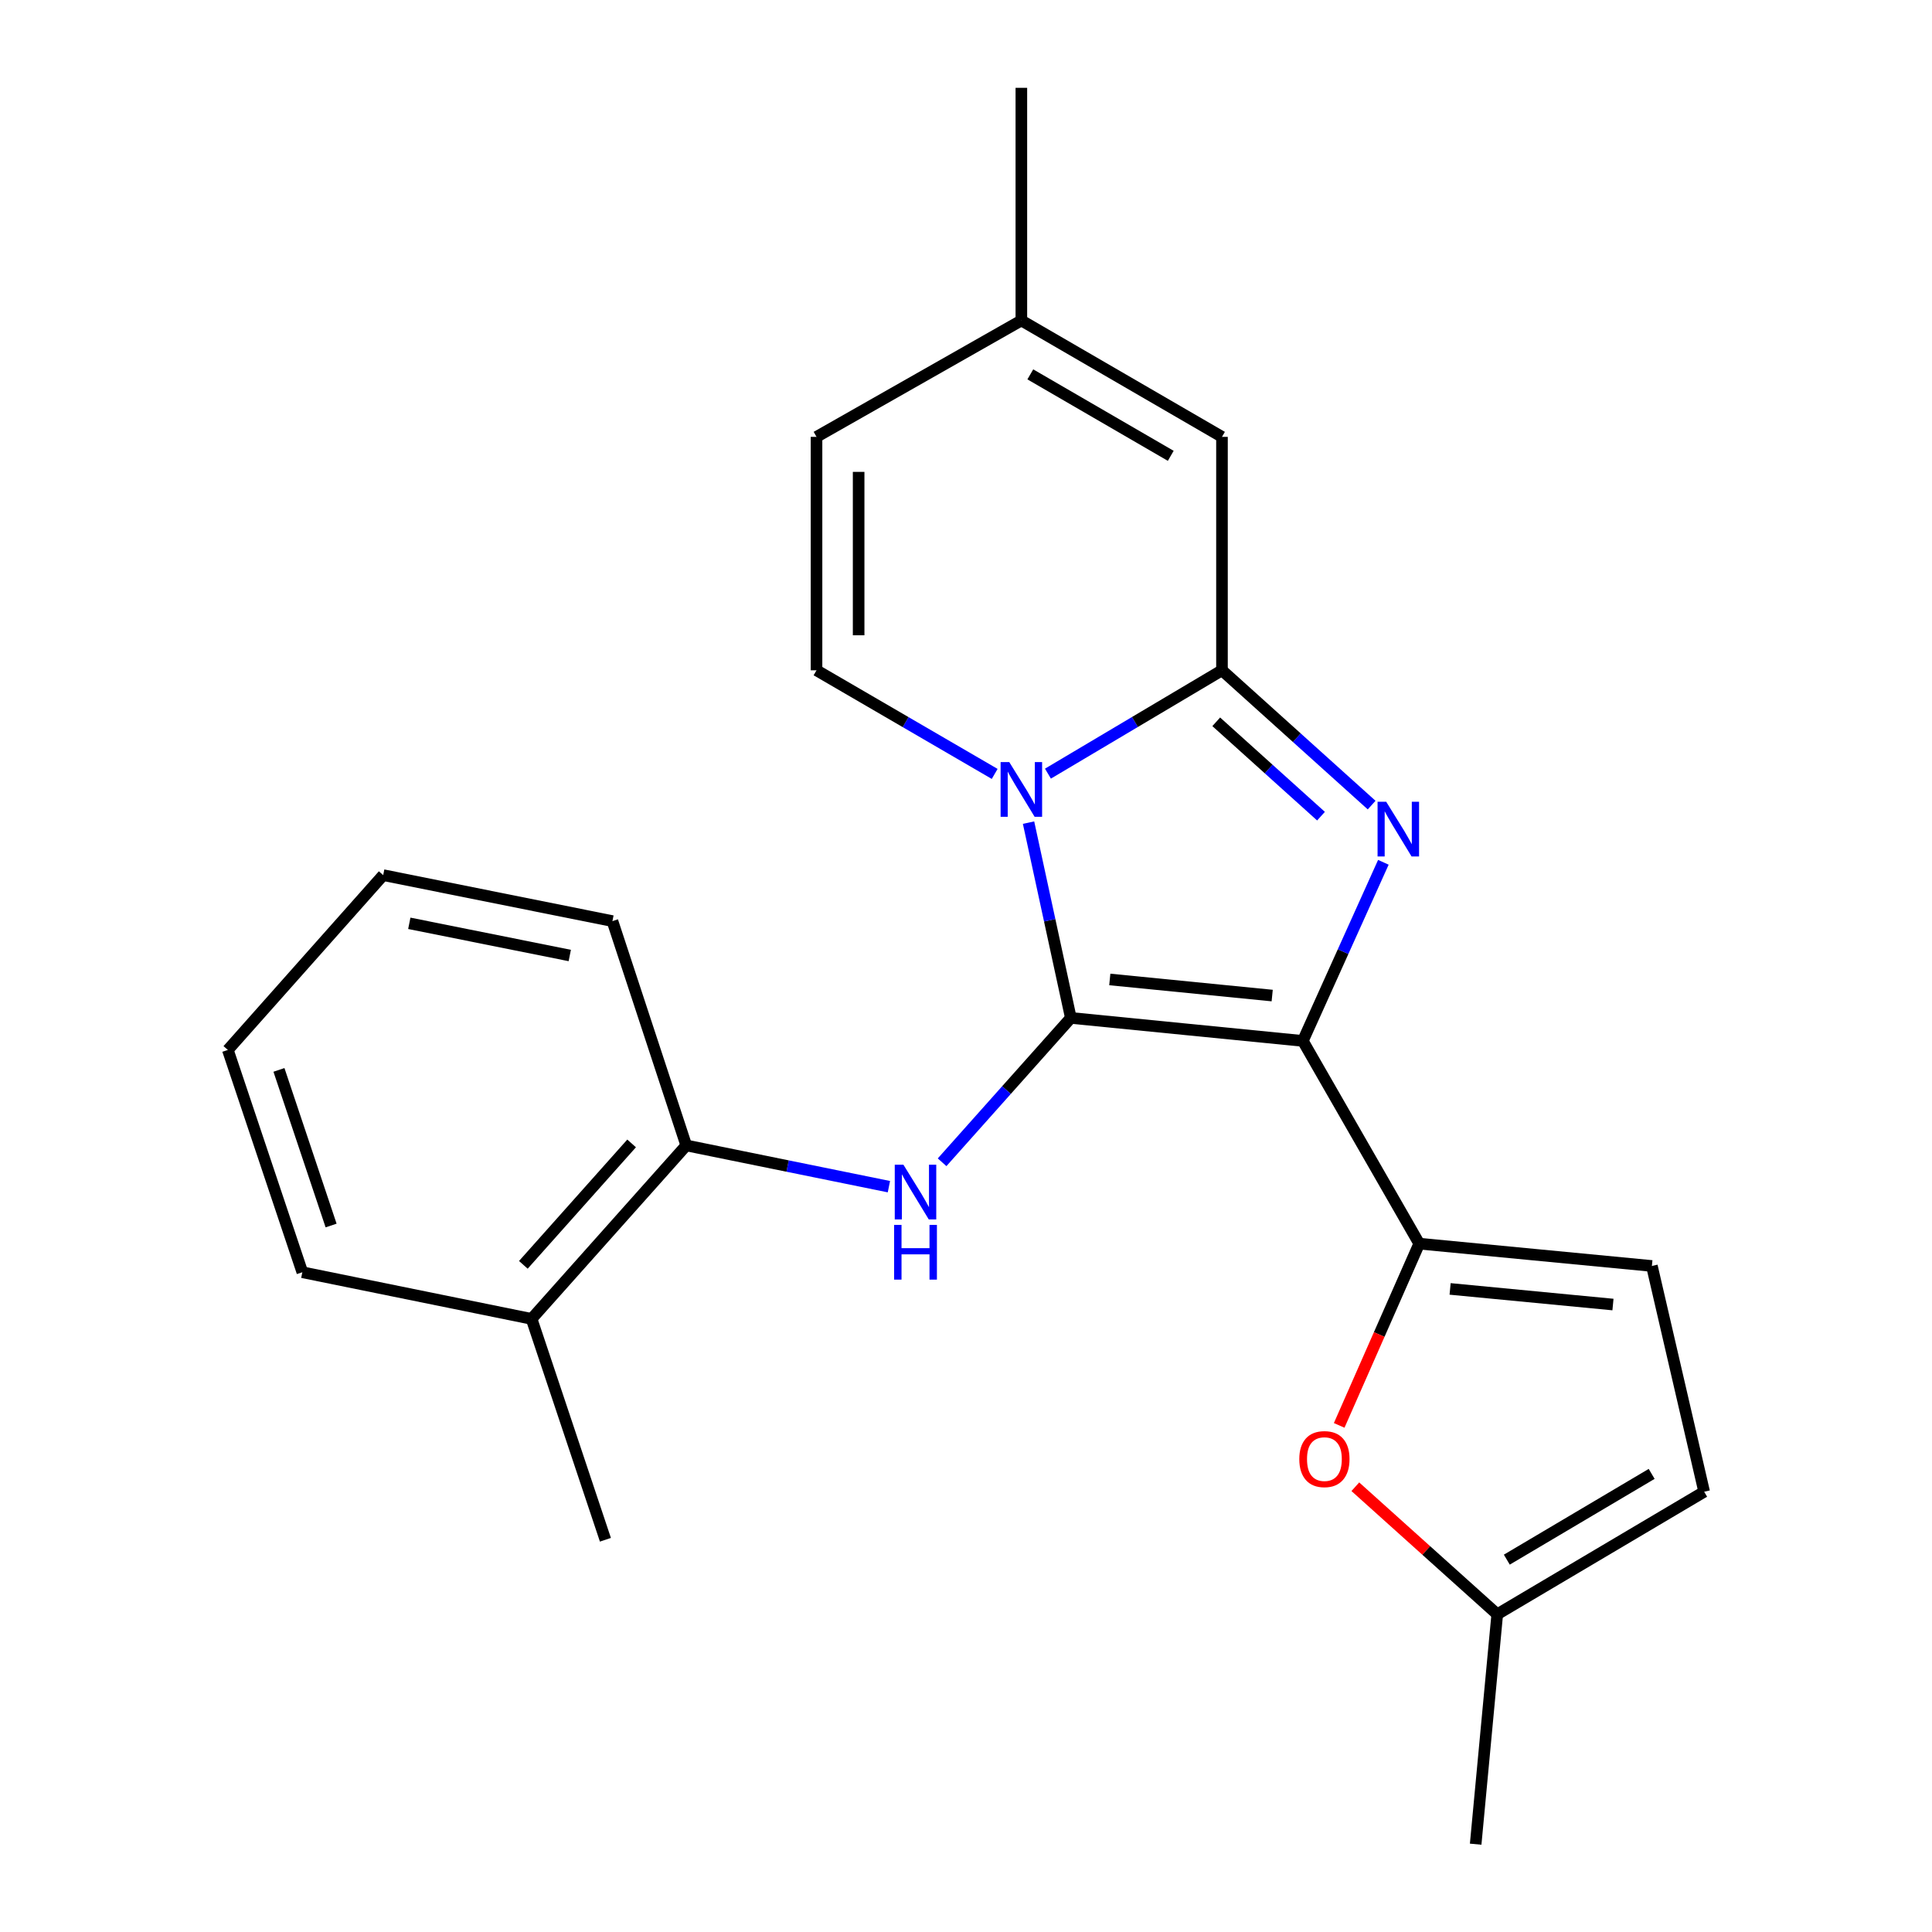 <?xml version='1.0' encoding='iso-8859-1'?>
<svg version='1.1' baseProfile='full'
              xmlns='http://www.w3.org/2000/svg'
                      xmlns:rdkit='http://www.rdkit.org/xml'
                      xmlns:xlink='http://www.w3.org/1999/xlink'
                  xml:space='preserve'
width='1000px' height='1000px' viewBox='0 0 1000 1000'>
<!-- END OF HEADER -->
<rect style='opacity:1.0;fill:#FFFFFF;stroke:none' width='1000' height='1000' x='0' y='0'> </rect>
<path class='bond-0' d='M 554.265,526.872 L 674.346,538.776' style='fill:none;fill-rule:evenodd;stroke:#000000;stroke-width:6px;stroke-linecap:butt;stroke-linejoin:miter;stroke-opacity:1' />
<path class='bond-0' d='M 574.427,506.966 L 658.484,515.299' style='fill:none;fill-rule:evenodd;stroke:#000000;stroke-width:6px;stroke-linecap:butt;stroke-linejoin:miter;stroke-opacity:1' />
<path class='bond-1' d='M 554.265,526.872 L 543.319,476.332' style='fill:none;fill-rule:evenodd;stroke:#000000;stroke-width:6px;stroke-linecap:butt;stroke-linejoin:miter;stroke-opacity:1' />
<path class='bond-1' d='M 543.319,476.332 L 532.374,425.792' style='fill:none;fill-rule:evenodd;stroke:#0000FF;stroke-width:6px;stroke-linecap:butt;stroke-linejoin:miter;stroke-opacity:1' />
<path class='bond-5' d='M 554.265,526.872 L 520.946,564.231' style='fill:none;fill-rule:evenodd;stroke:#000000;stroke-width:6px;stroke-linecap:butt;stroke-linejoin:miter;stroke-opacity:1' />
<path class='bond-5' d='M 520.946,564.231 L 487.627,601.59' style='fill:none;fill-rule:evenodd;stroke:#0000FF;stroke-width:6px;stroke-linecap:butt;stroke-linejoin:miter;stroke-opacity:1' />
<path class='bond-2' d='M 674.346,538.776 L 695.187,492.55' style='fill:none;fill-rule:evenodd;stroke:#000000;stroke-width:6px;stroke-linecap:butt;stroke-linejoin:miter;stroke-opacity:1' />
<path class='bond-2' d='M 695.187,492.55 L 716.028,446.323' style='fill:none;fill-rule:evenodd;stroke:#0000FF;stroke-width:6px;stroke-linecap:butt;stroke-linejoin:miter;stroke-opacity:1' />
<path class='bond-4' d='M 674.346,538.776 L 734.593,643.708' style='fill:none;fill-rule:evenodd;stroke:#000000;stroke-width:6px;stroke-linecap:butt;stroke-linejoin:miter;stroke-opacity:1' />
<path class='bond-3' d='M 542.411,400.436 L 587.453,373.689' style='fill:none;fill-rule:evenodd;stroke:#0000FF;stroke-width:6px;stroke-linecap:butt;stroke-linejoin:miter;stroke-opacity:1' />
<path class='bond-3' d='M 587.453,373.689 L 632.495,346.943' style='fill:none;fill-rule:evenodd;stroke:#000000;stroke-width:6px;stroke-linecap:butt;stroke-linejoin:miter;stroke-opacity:1' />
<path class='bond-6' d='M 514.846,400.577 L 468.738,373.76' style='fill:none;fill-rule:evenodd;stroke:#0000FF;stroke-width:6px;stroke-linecap:butt;stroke-linejoin:miter;stroke-opacity:1' />
<path class='bond-6' d='M 468.738,373.76 L 422.63,346.943' style='fill:none;fill-rule:evenodd;stroke:#000000;stroke-width:6px;stroke-linecap:butt;stroke-linejoin:miter;stroke-opacity:1' />
<path class='bond-23' d='M 709.956,416.717 L 671.225,381.83' style='fill:none;fill-rule:evenodd;stroke:#0000FF;stroke-width:6px;stroke-linecap:butt;stroke-linejoin:miter;stroke-opacity:1' />
<path class='bond-23' d='M 671.225,381.83 L 632.495,346.943' style='fill:none;fill-rule:evenodd;stroke:#000000;stroke-width:6px;stroke-linecap:butt;stroke-linejoin:miter;stroke-opacity:1' />
<path class='bond-23' d='M 683.748,422.447 L 656.636,398.026' style='fill:none;fill-rule:evenodd;stroke:#0000FF;stroke-width:6px;stroke-linecap:butt;stroke-linejoin:miter;stroke-opacity:1' />
<path class='bond-23' d='M 656.636,398.026 L 629.525,373.605' style='fill:none;fill-rule:evenodd;stroke:#000000;stroke-width:6px;stroke-linecap:butt;stroke-linejoin:miter;stroke-opacity:1' />
<path class='bond-8' d='M 632.495,346.943 L 632.495,226.122' style='fill:none;fill-rule:evenodd;stroke:#000000;stroke-width:6px;stroke-linecap:butt;stroke-linejoin:miter;stroke-opacity:1' />
<path class='bond-7' d='M 734.593,643.708 L 713.876,690.744' style='fill:none;fill-rule:evenodd;stroke:#000000;stroke-width:6px;stroke-linecap:butt;stroke-linejoin:miter;stroke-opacity:1' />
<path class='bond-7' d='M 713.876,690.744 L 693.16,737.78' style='fill:none;fill-rule:evenodd;stroke:#FF0000;stroke-width:6px;stroke-linecap:butt;stroke-linejoin:miter;stroke-opacity:1' />
<path class='bond-9' d='M 734.593,643.708 L 855.014,655.261' style='fill:none;fill-rule:evenodd;stroke:#000000;stroke-width:6px;stroke-linecap:butt;stroke-linejoin:miter;stroke-opacity:1' />
<path class='bond-9' d='M 750.575,667.139 L 834.869,675.226' style='fill:none;fill-rule:evenodd;stroke:#000000;stroke-width:6px;stroke-linecap:butt;stroke-linejoin:miter;stroke-opacity:1' />
<path class='bond-10' d='M 460.099,614.217 L 407.651,603.544' style='fill:none;fill-rule:evenodd;stroke:#0000FF;stroke-width:6px;stroke-linecap:butt;stroke-linejoin:miter;stroke-opacity:1' />
<path class='bond-10' d='M 407.651,603.544 L 355.202,592.871' style='fill:none;fill-rule:evenodd;stroke:#000000;stroke-width:6px;stroke-linecap:butt;stroke-linejoin:miter;stroke-opacity:1' />
<path class='bond-11' d='M 422.63,346.943 L 422.63,226.122' style='fill:none;fill-rule:evenodd;stroke:#000000;stroke-width:6px;stroke-linecap:butt;stroke-linejoin:miter;stroke-opacity:1' />
<path class='bond-11' d='M 444.428,328.82 L 444.428,244.245' style='fill:none;fill-rule:evenodd;stroke:#000000;stroke-width:6px;stroke-linecap:butt;stroke-linejoin:miter;stroke-opacity:1' />
<path class='bond-12' d='M 701.519,769.53 L 738.243,802.536' style='fill:none;fill-rule:evenodd;stroke:#FF0000;stroke-width:6px;stroke-linecap:butt;stroke-linejoin:miter;stroke-opacity:1' />
<path class='bond-12' d='M 738.243,802.536 L 774.968,835.541' style='fill:none;fill-rule:evenodd;stroke:#000000;stroke-width:6px;stroke-linecap:butt;stroke-linejoin:miter;stroke-opacity:1' />
<path class='bond-24' d='M 632.495,226.122 L 528.652,165.875' style='fill:none;fill-rule:evenodd;stroke:#000000;stroke-width:6px;stroke-linecap:butt;stroke-linejoin:miter;stroke-opacity:1' />
<path class='bond-24' d='M 605.979,235.94 L 533.29,193.767' style='fill:none;fill-rule:evenodd;stroke:#000000;stroke-width:6px;stroke-linecap:butt;stroke-linejoin:miter;stroke-opacity:1' />
<path class='bond-14' d='M 855.014,655.261 L 882.068,772.122' style='fill:none;fill-rule:evenodd;stroke:#000000;stroke-width:6px;stroke-linecap:butt;stroke-linejoin:miter;stroke-opacity:1' />
<path class='bond-15' d='M 355.202,592.871 L 275.143,682.654' style='fill:none;fill-rule:evenodd;stroke:#000000;stroke-width:6px;stroke-linecap:butt;stroke-linejoin:miter;stroke-opacity:1' />
<path class='bond-15' d='M 326.924,591.831 L 270.883,654.679' style='fill:none;fill-rule:evenodd;stroke:#000000;stroke-width:6px;stroke-linecap:butt;stroke-linejoin:miter;stroke-opacity:1' />
<path class='bond-16' d='M 355.202,592.871 L 316.995,476.761' style='fill:none;fill-rule:evenodd;stroke:#000000;stroke-width:6px;stroke-linecap:butt;stroke-linejoin:miter;stroke-opacity:1' />
<path class='bond-13' d='M 422.63,226.122 L 528.652,165.875' style='fill:none;fill-rule:evenodd;stroke:#000000;stroke-width:6px;stroke-linecap:butt;stroke-linejoin:miter;stroke-opacity:1' />
<path class='bond-17' d='M 774.968,835.541 L 763.802,954.545' style='fill:none;fill-rule:evenodd;stroke:#000000;stroke-width:6px;stroke-linecap:butt;stroke-linejoin:miter;stroke-opacity:1' />
<path class='bond-25' d='M 774.968,835.541 L 882.068,772.122' style='fill:none;fill-rule:evenodd;stroke:#000000;stroke-width:6px;stroke-linecap:butt;stroke-linejoin:miter;stroke-opacity:1' />
<path class='bond-25' d='M 779.926,807.272 L 854.896,762.879' style='fill:none;fill-rule:evenodd;stroke:#000000;stroke-width:6px;stroke-linecap:butt;stroke-linejoin:miter;stroke-opacity:1' />
<path class='bond-18' d='M 528.652,165.875 L 528.652,45.455' style='fill:none;fill-rule:evenodd;stroke:#000000;stroke-width:6px;stroke-linecap:butt;stroke-linejoin:miter;stroke-opacity:1' />
<path class='bond-19' d='M 275.143,682.654 L 313.362,796.983' style='fill:none;fill-rule:evenodd;stroke:#000000;stroke-width:6px;stroke-linecap:butt;stroke-linejoin:miter;stroke-opacity:1' />
<path class='bond-20' d='M 275.143,682.654 L 156.49,658.507' style='fill:none;fill-rule:evenodd;stroke:#000000;stroke-width:6px;stroke-linecap:butt;stroke-linejoin:miter;stroke-opacity:1' />
<path class='bond-21' d='M 316.995,476.761 L 198.342,452.965' style='fill:none;fill-rule:evenodd;stroke:#000000;stroke-width:6px;stroke-linecap:butt;stroke-linejoin:miter;stroke-opacity:1' />
<path class='bond-21' d='M 294.911,494.564 L 211.854,477.907' style='fill:none;fill-rule:evenodd;stroke:#000000;stroke-width:6px;stroke-linecap:butt;stroke-linejoin:miter;stroke-opacity:1' />
<path class='bond-26' d='M 156.49,658.507 L 117.932,543.45' style='fill:none;fill-rule:evenodd;stroke:#000000;stroke-width:6px;stroke-linecap:butt;stroke-linejoin:miter;stroke-opacity:1' />
<path class='bond-26' d='M 171.375,634.322 L 144.384,553.782' style='fill:none;fill-rule:evenodd;stroke:#000000;stroke-width:6px;stroke-linecap:butt;stroke-linejoin:miter;stroke-opacity:1' />
<path class='bond-22' d='M 198.342,452.965 L 117.932,543.45' style='fill:none;fill-rule:evenodd;stroke:#000000;stroke-width:6px;stroke-linecap:butt;stroke-linejoin:miter;stroke-opacity:1' />
<path  class='atom-2' d='M 522.392 394.447
L 531.672 409.447
Q 532.592 410.927, 534.072 413.607
Q 535.552 416.287, 535.632 416.447
L 535.632 394.447
L 539.392 394.447
L 539.392 422.767
L 535.512 422.767
L 525.552 406.367
Q 524.392 404.447, 523.152 402.247
Q 521.952 400.047, 521.592 399.367
L 521.592 422.767
L 517.912 422.767
L 517.912 394.447
L 522.392 394.447
' fill='#0000FF'/>
<path  class='atom-3' d='M 717.507 414.997
L 726.787 429.997
Q 727.707 431.477, 729.187 434.157
Q 730.667 436.837, 730.747 436.997
L 730.747 414.997
L 734.507 414.997
L 734.507 443.317
L 730.627 443.317
L 720.667 426.917
Q 719.507 424.997, 718.267 422.797
Q 717.067 420.597, 716.707 419.917
L 716.707 443.317
L 713.027 443.317
L 713.027 414.997
L 717.507 414.997
' fill='#0000FF'/>
<path  class='atom-6' d='M 467.607 602.858
L 476.887 617.858
Q 477.807 619.338, 479.287 622.018
Q 480.767 624.698, 480.847 624.858
L 480.847 602.858
L 484.607 602.858
L 484.607 631.178
L 480.727 631.178
L 470.767 614.778
Q 469.607 612.858, 468.367 610.658
Q 467.167 608.458, 466.807 607.778
L 466.807 631.178
L 463.127 631.178
L 463.127 602.858
L 467.607 602.858
' fill='#0000FF'/>
<path  class='atom-6' d='M 462.787 634.01
L 466.627 634.01
L 466.627 646.05
L 481.107 646.05
L 481.107 634.01
L 484.947 634.01
L 484.947 662.33
L 481.107 662.33
L 481.107 649.25
L 466.627 649.25
L 466.627 662.33
L 462.787 662.33
L 462.787 634.01
' fill='#0000FF'/>
<path  class='atom-8' d='M 672.512 755.224
Q 672.512 748.424, 675.872 744.624
Q 679.232 740.824, 685.512 740.824
Q 691.792 740.824, 695.152 744.624
Q 698.512 748.424, 698.512 755.224
Q 698.512 762.104, 695.112 766.024
Q 691.712 769.904, 685.512 769.904
Q 679.272 769.904, 675.872 766.024
Q 672.512 762.144, 672.512 755.224
M 685.512 766.704
Q 689.832 766.704, 692.152 763.824
Q 694.512 760.904, 694.512 755.224
Q 694.512 749.664, 692.152 746.864
Q 689.832 744.024, 685.512 744.024
Q 681.192 744.024, 678.832 746.824
Q 676.512 749.624, 676.512 755.224
Q 676.512 760.944, 678.832 763.824
Q 681.192 766.704, 685.512 766.704
' fill='#FF0000'/>
</svg>
